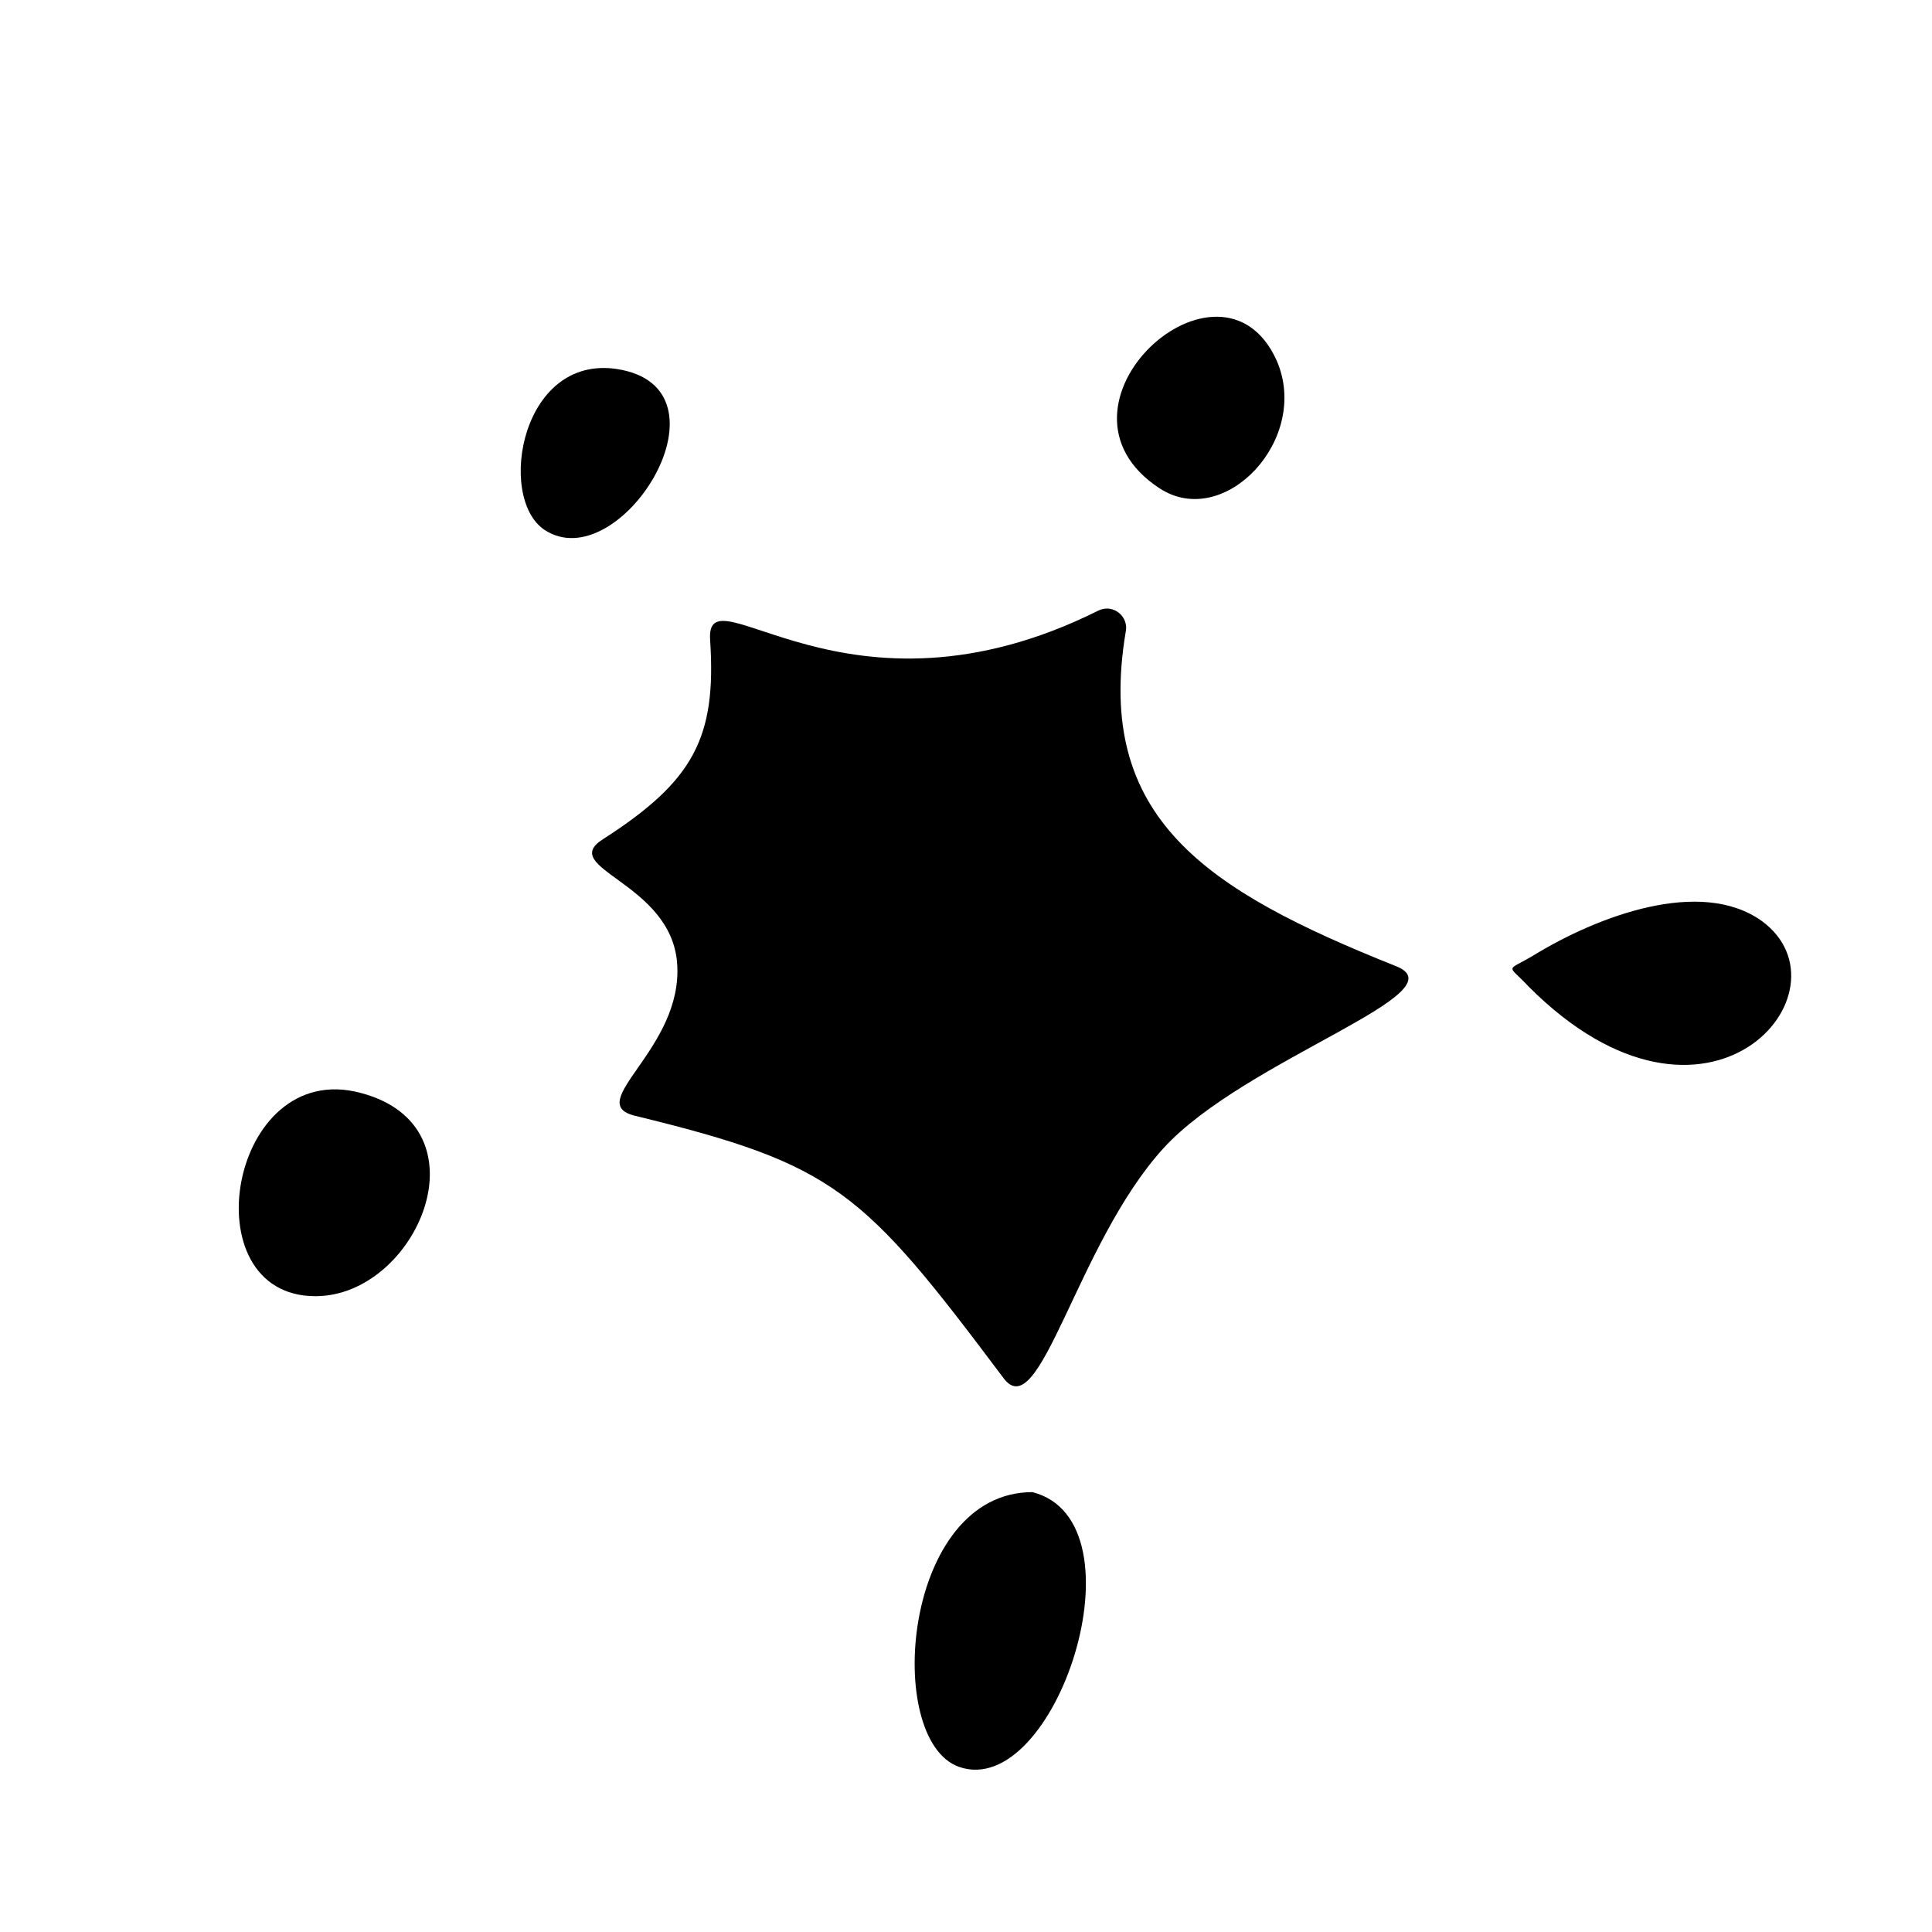 <?xml version="1.0" encoding="UTF-8"?>
<!-- Uploaded to: ICON Repo, www.iconrepo.com, Generator: ICON Repo Mixer Tools -->
<svg fill="#000000" width="800px" height="800px" version="1.1" viewBox="144 144 512 512" xmlns="http://www.w3.org/2000/svg">
 <g>
  <path d="m610.82 388.02c-16.246-11.523-43.562-1.199-60.508 9.219-7.402 4.387-6.867 2.109-1.16 8.262 47.539 47.566 86.871 0.801 61.668-17.48z"/>
  <path d="m451.34 273.44c17.191 11.16 40.078-13.145 30.984-33.906-14.746-32.77-64.391 12.098-30.984 33.906z"/>
  <path d="m417.6 539.43c-34.449 0-39.484 65.602-19.504 72.789 25.641 9.102 49.949-65.027 19.504-72.789z"/>
  <path d="m513.46 399.85c-49.723-19.91-79.379-38.988-71.148-88.324 0.934-4.137-3.324-7.617-7.215-5.723-66.734 33.332-104.33-11.68-102.9 7.891 1.688 25.773-4.348 37.242-28.289 52.629-12.469 7.793 17.828 11.359 19.531 32.859 1.789 22.773-25.23 37.086-11.16 40.508 53.16 12.969 60.195 19.555 97.66 69.516 9.652 13.035 19.34-35.547 42.336-60.855 21.641-23.777 80.371-41.613 61.184-48.5z"/>
  <path d="m308.91 242.05c-26.684-5.512-33.484 33.816-20.605 42.371 19.656 12.973 50.789-36.086 20.605-42.371z"/>
  <path d="m239.64 433.65c-34.895-9.438-45.551 53.855-12.043 53.855 26.836 0.004 46.172-44.797 12.043-53.855z"/>
 </g>
</svg>